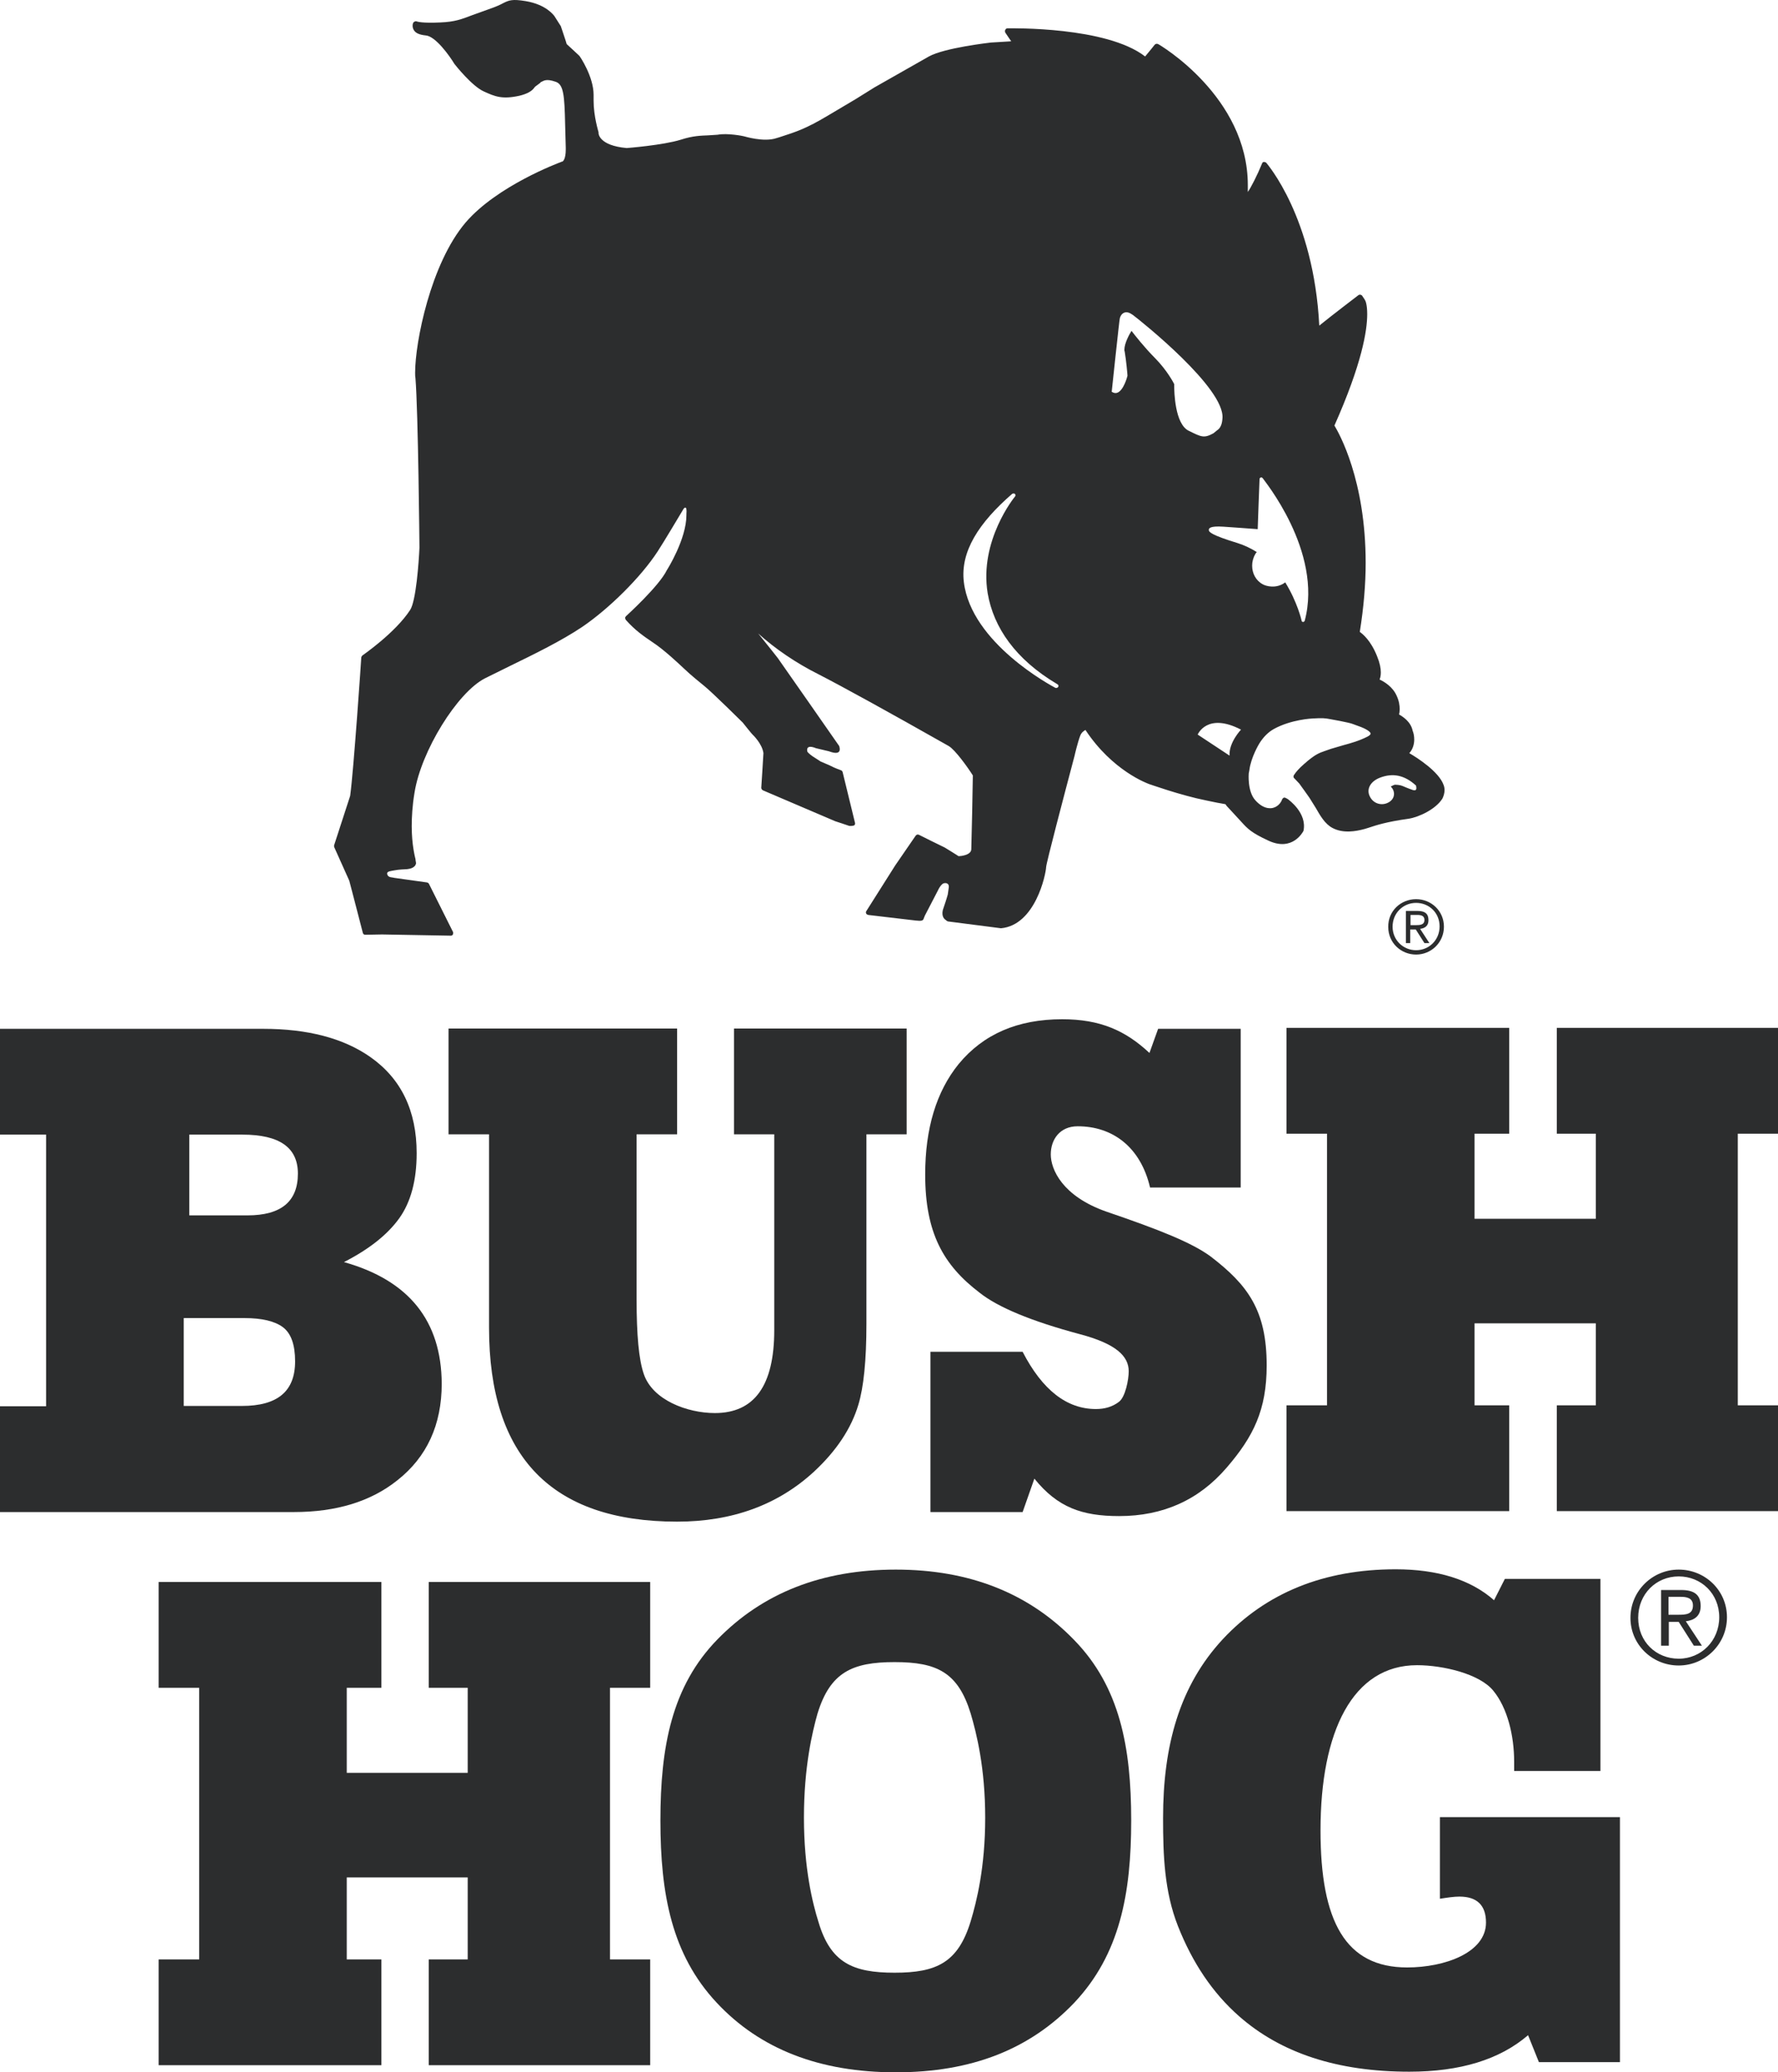 <svg xmlns="http://www.w3.org/2000/svg" id="Layer_1" viewBox="0 0 574.8 669.86"><g><path d="m539.4,521.96h3.1c2.5,0,4.8-.1,4.8-3,0-2.5-2.1-2.8-4-2.8h-3.9v5.8h0Zm-2.5-8h6.6c4.3,0,6.3,1.6,6.3,5.2,0,3.2-2.1,4.6-4.8,4.9l5.2,7.9h-2.6l-4.9-7.7h-3.2v7.7h-2.5v-18h-.1Zm5.8,22.2c7.3,0,13.1-5.8,13.1-13.4s-5.8-13.2-13.1-13.2-13.1,5.7-13.1,13.4,5.8,13.2,13.1,13.2m0-28.8c8.5,0,15.6,6.7,15.6,15.4s-7.1,15.6-15.6,15.6-15.6-6.7-15.6-15.4,7.1-15.6,15.6-15.6" style="fill:#2c2d2e;"></path><path d="m111.2,407.96c8.2-4.2,14.1-8.9,17.9-14.2,3.7-5.2,5.6-12.2,5.6-21,0-13.7-5-24.1-15-31.1-8.7-6.1-20.3-9.1-34.6-9.1H0v34.2h14.9v87.8H0v34.2h95c13.7,0,24.9-3.4,33.5-10.3,9.5-7.5,14.3-17.9,14.3-31.2-.1-20.3-10.6-33.4-31.6-39.3m-33,46.5h-18.8v-28.4h19.7c5.6,0,9.7,1,12.3,2.9,2.7,2,4,5.7,4,11.1,0,9.7-5.7,14.4-17.2,14.4m1.8-61.6h-18.8v-26.1h17.2c12,0,17.9,4.2,17.9,12.6,0,9-5.4,13.5-16.3,13.5" style="fill:#2c2d2e;"></path><path d="m237.3,332.46v34.2h13v63.3c0,17.9-6.4,26.8-19.2,26.8-8.9,0-20.2-4.2-23-12.7-1.6-4.7-2.3-12.7-2.3-24v-53.4h13.1v-34.2h-73.9v34.2h13.1v62.5c0,41.8,20.3,62.7,60.8,62.7,17.8,0,32.6-5.4,44.3-16.2,7.2-6.7,12-13.9,14.3-21.6,1.7-5.6,2.6-14.3,2.6-26.1v-61.3h13v-34.2h-55.8Z" style="fill:#2c2d2e;"></path><path d="m391.4,406.16c-6.1-4.5-16.7-8.7-33.7-14.5-14.3-5-18-13.7-18-18.5s2.9-9.1,8.7-9.1c11.2,0,20.3,6.6,23.4,19.8h29.3v-51.3h-26.7l-2.8,7.8c-7.8-7.3-16-10.9-28.2-10.9-14.4,0-25.5,4.8-33.5,14.5-7.2,8.9-10.8,20.8-10.8,35.7,0,18.9,5.9,29.3,17.6,38.2,5.9,4.7,16.7,9.2,32.4,13.4,11.7,3.1,15.8,7.1,15.8,12,0,2.7-1.1,8.4-3.2,9.9-2.1,1.6-4.6,2.3-7.4,2.3-9.4,0-17.3-6.1-23.7-18.5h-29.8v51.8h29.8l3.8-10.8c7.5,9.3,15.4,12.1,27.4,12.1,14.2,0,25.8-5.2,34.8-15.7,8.6-10,12.9-18.6,12.9-33,0-17.8-6.1-26-18.1-35.2" style="fill:#2c2d2e;"></path><polygon points="574.8 366.46 574.8 332.26 503.3 332.26 503.3 366.46 515.9 366.46 515.9 393.96 476.7 393.96 476.7 366.46 487.9 366.46 487.9 332.26 415.9 332.26 415.9 366.46 429 366.46 429 454.26 415.9 454.26 415.9 488.46 487.9 488.46 487.9 454.26 476.7 454.26 476.7 427.76 515.9 427.76 515.9 454.26 503.3 454.26 503.3 488.46 574.8 488.46 574.8 454.26 561.8 454.26 561.8 366.46 574.8 366.46" style="fill:#2c2d2e;"></polygon><polygon points="210.2 545.56 210.2 511.36 138.6 511.36 138.6 545.56 151.2 545.56 151.2 573.06 112.1 573.06 112.1 545.56 123.3 545.56 123.3 511.36 51.3 511.36 51.3 545.56 64.4 545.56 64.4 633.36 51.3 633.36 51.3 667.56 123.3 667.56 123.3 633.36 112.1 633.36 112.1 606.86 151.2 606.86 151.2 633.36 138.6 633.36 138.6 667.56 210.2 667.56 210.2 633.36 197.2 633.36 197.2 545.56 210.2 545.56" style="fill:#2c2d2e;"></polygon><path d="m347.3,530.16c-14.7-15.2-33.9-22.8-57.7-22.8s-43,7.5-57.7,22.6-18.4,34.6-18.4,58.5,3.7,43.4,18.2,58.9c14,15,33.3,22.5,57.9,22.5s43.4-7.5,57.7-22.5c14.7-15.6,18.4-35.2,18.4-58.9s-3.7-43.2-18.4-58.3m-33.5,90.9c-4.1,13.4-11.1,16.6-24.6,16.6s-20.7-3.2-24.6-16.4c-1.9-6-4.7-17.3-4.7-33.7s2.7-27.7,4.4-33.7c4.1-13.3,11.2-16.6,24.9-16.6s20.5,3.3,24.6,16.6c1.9,6.4,4.7,17.6,4.7,33.7s-2.8,27.2-4.7,33.5" style="fill:#2c2d2e;"></path><path d="m465.5,587.46v26.3c2.5-.4,4.6-.7,6.3-.7,5.7,0,8.6,2.8,8.6,8.4,0,9.7-13.3,14.5-25.5,14.5-19.9,0-28-14.8-28-44.3,0-32,10.4-53.4,31.2-53.4,8.4,0,20.3,2.8,24.7,8.3,4.5,5.5,6.7,14.4,6.7,22.9v3h27.9v-62.1h-30.9l-3.5,6.9c-7.6-6.7-18.3-10-31.8-10-23.2,0-41.9,7.6-55.9,22.6-14,15.1-19.3,34.4-19.3,57.8,0,12,.4,23.7,4.8,34.9,4.7,11.9,11.2,21.6,19.7,29.1,13.6,12,31.9,18,55.1,18,16.4,0,29.2-3.9,38.4-11.8l3.5,8.7h26.2v-79.2h-58.2v.1Z" style="fill:#2c2d2e;"></path></g><g><path d="m134.4,277.45s0,.2.1.4v.1l-.1-.5Zm322.3-22.1c-3.5-1.2-3.2-1.6-5.7-1.7-.2,0-1.1.4-1.4.6.6.6.4.5.7.9.9,1.8.1,3.7-2,4.5s-4.4-.1-5.4-2.1c-1.3-2.4.1-5,3.3-6.2,4-1.5,7.8-.9,11.6,2.6-.1,0,.7,2-1.1,1.4m-34.9-54.7c-.1.2-.3.4-.5.4-.3,0-.5-.2-.5-.4,0-.1-1.4-6.1-5.3-12.4-2.9,2.2-6.3,1.2-7.3.6-2.2-1.2-3.4-3.5-3.4-6,0-1.2.3-2.5,1-3.7,0,0,.2-.4.5-.7h0c-1.9-1.2-4-2.2-6.2-2.9-8.5-2.6-9.3-3.6-9.3-4.2v-.2c.1-.3.2-1.2,4.7-.9,0,0,10.1.7,11.1.8,0-1.1.6-16.2.6-16.2,0-.2.1-.4.4-.5.2-.1.4,0,.6.2,0,.2,19.6,23.6,13.6,46.1m-26.6-65.4c-.1,1.6-.5,3.1-1.8,3.9l-1.1.9c-3.1,1.7-3.9,1.2-8-.8-4.5-2.2-4.7-12.6-4.7-14.8v-.3c-.2-.4-2.2-4.3-6.1-8.3-3.5-3.5-6.7-7.6-7.7-8.9-.7,1.1-2.3,4-2.3,6.1,0,.2,0,.4.1.6.5,2.9.9,7.5.9,7.8h0c-.1.5-1.3,4.8-3.3,5.5-.5.2-1.1.1-1.6-.2l-.2-.1s2.5-23.6,2.6-23.6c0-.1.3-1.6,1.5-2,.8-.3,1.7,0,2.8.8,2.9,2.2,29.8,23.7,28.9,33.4m-8,102.2s3-7.3,14-1.6c0,0-4,4.2-3.7,8.4l-10.3-6.8Zm-45.1-15.4c-.2.3-.6.4-.9.3-1.1-.6-27.2-14.4-29.6-34.2-1.2-9.9,4.9-19.2,15.6-28.5.3-.2.7-.2.9,0,.2.2.3.6,0,.9-.1.1-11.6,14.2-8.8,31.2,1.9,11.1,9,21.4,22.5,29.4.4.2.5.6.3.9M173.5,26.65h-.1.1m293.5,228.7c0-.5-.1-1.1-.3-1.6-1.5-4.3-8.5-8.8-11.1-10.3,1.2-1.3,1.6-3,1.6-4.4,0-1.1-.2-2.1-.5-2.8-.6-3-3.2-4.6-4.4-5.3.1-.4.2-1,.2-1.7,0-1.2-.2-2.7-1-4.4-1.3-2.9-4-4.5-5.5-5.2.2-.5.4-1.2.4-2.3,0-1.3-.3-3-1.2-5.2-2.1-5.3-4.8-7.3-5.6-7.9,1.3-8.1,1.9-15.6,1.9-22.3,0-26.8-8.6-41.9-10.1-44.4,8.9-20,10.6-30.7,10.6-36,0-3.2-.6-4.4-.7-4.5,0-.1-.9-1.4-.9-1.4-.1-.2-.3-.3-.6-.4-.2,0-.5,0-.7.2-.4.3-8.4,6.4-12.6,9.8-1.8-35.2-17-52.4-17.1-52.6-.2-.2-.5-.3-.8-.3s-.5.2-.6.5c-1.5,3.7-3.6,7.8-4.6,9.2v-2.2c0-28.7-28.7-45.5-29-45.6-.4-.2-.8-.1-1.1.2,0,0-2.3,2.9-3.1,3.8-12.5-9.7-43.2-9.1-44.5-9.1-.3,0-.6.2-.7.5-.1.1-.1.3-.1.4,0,.2,0,.3.1.5,0,0,1.1,1.6,1.9,2.8-2,.1-6.6.4-6.6.4-.7.1-14.9,1.7-20,4.5l-17.6,10-6.1,3.8-9.1,5.4c-6.9,4.1-9.9,5.1-15.5,6.9l-1,.3c-4.1,1.4-10.4-.6-10.5-.6-.3-.1-5.4-1.1-8.5-.5l-3.1.2c-2.2.1-4.8.1-8.8,1.4-5.8,1.8-17.4,2.7-17.5,2.7-9-.8-9.1-4.7-9.1-4.8v-.3c0-.1-1.6-5.1-1.6-10.2v-1.9c0-5.9-4.4-12.4-4.6-12.6-.1-.1-3.3-3.1-4.1-3.8-.1-.5-1.9-5.8-1.9-5.8l-2.1-3.3c-.2-.2-2.6-3.7-9.3-4.8-4.3-.7-5.3-.3-7.3.7-.9.5-2.2,1.1-4.8,2l-5,1.8c-3.7,1.4-5.7,2.2-10.4,2.4-6,.3-7.6-.3-7.6-.3-.2-.1-.5-.1-.7,0s-.4.2-.5.4c-.1.1-.5,1.3.2,2.4.6,1,1.9,1.5,3.8,1.7,3.2.2,7.8,6.7,9.3,9.2.3.4,5.7,7.2,9.5,8.9,3.7,1.7,6,2.6,11.5,1.4,2.5-.6,4.1-1.5,4.9-2.7.2-.4,2-1.4,2-1.7,0,0-.7,0-1.1.1.5,0,1.1,0,1.1-.1.9-.3,1.5-1.3,4.9-.1,2.5.9,2.8,4.4,3,13.9l.2,7.4v.6c0,3.1-.9,3.9-1.2,3.9-.1,0-.2,0-.3.1-.8.3-20.7,7.7-30.9,19.6-11.3,13.3-16.3,38.7-16.3,48.5,0,.6,0,1.2.1,1.7.9,10.9,1.3,54.4,1.3,54.9-.2,4.6-1.1,17.2-3,20.1-4.8,7.4-15.3,14.6-15.4,14.7-.2.1-.3.4-.4.6,0,.4-2.5,36.9-3.6,44.8l-5.2,16v.3c0,.1,0,.2.1.4l4.8,10.7c0-.1,4.4,16.9,4.4,16.9.1.4.4.6.8.6l5.4-.1,22.2.4c.3,0,.6-.1.7-.4.1-.1.1-.3.1-.5,0-.1,0-.3-.1-.4l-7.7-15.4c-.1-.3-.4-.4-.6-.5l-10.7-1.5c-.5-.2-1.9,0-2.2-1.1,0-.1-.1-.4,0-.5.2-.4.1-.2.7-.5.7-.2,2.8-.5,2.8-.5l1.1-.1,1.8-.1c.7-.1,2.6-.3,2.9-1.9,0-.1-.1-.6-.1-.7,0,0-.1-.4-.1-.7-.1-.5-1.2-4.5-1.2-10.6,0-2.9.2-6.6.9-10.8,2.1-13.4,13.8-32.4,22.8-37l8.1-4c7.8-3.8,16.6-8.1,23.3-12.6,8.7-5.9,19-16.1,24.4-24.4,2.4-3.7,6.4-10.5,8.4-13.8,0,0,1.2-1.6.9,1.8v.3c0,7.7-6.2,17.6-6.3,17.7-2.5,5.2-13.1,14.8-13.2,14.9-.2.2-.3.4-.3.6s.1.4.2.6c3,3.4,5.8,5.3,8.6,7.2,2.1,1.4,3.7,2.7,6,4.7,3.2,2.8,5.3,5,8,7.2l2.8,2.3c2.5,2,12.3,11.7,12.4,11.8,0,0,3.1,3.9,3.2,3.9,0,0,3.1,2.9,3.5,6,0,.5-.7,11.2-.7,11.2,0,.3.2.6.5.8l23.4,10c.1,0,4.5,1.5,4.5,1.5.3.1,1.5,0,1.7-.2s.3-.5.2-.8l-4-16.4c-.1-.3-.3-.5-.6-.6,0,0-1.8-.6-3.7-1.6l-2.8-1.2-1.7-1.1c-1.2-.7-2.4-1.7-2.6-2.1-.2-.8-.2-2.3,2.8-1.1l4.2,1c.3.1,4.4,1.8,3.3-1.7-.1-.2-19.9-28.5-19.9-28.5,0,0-3.7-4.7-6.3-7.9,5.3,4.8,12.1,9.5,19.5,13.2,7.8,4,22.5,12.1,41.4,22.8l.7.4c2.1,1.2,6.3,7.1,7.8,9.5,0,2.4-.4,21.2-.5,23.9-.1,1.9-3.5,2.2-4.1,2.2-.4-.3-4.5-2.8-4.5-2.8-.1,0-8.3-4.1-8.3-4.1-.4-.2-.8-.1-1.1.3l-6.6,9.6-9.3,14.7c-.2.2-.2.6-.1.8.1.3.4.4.7.5l15.3,1.8c1.8.2,2.4.1,2.6-.6l.4-1,4.1-7.9c1-2.2,1.9-2.5,1.9-2.5.3-.1.9-.2,1.3.1.8.5.3,1.6.1,3.5,0,.1-.7,2.3-.7,2.3l-.9,2.7c-.5,2.2.6,3,.9,3.2.1.1.6.5.8.5l17.1,2.2c11.1-1,14.5-17.4,14.6-19.8.1-1.5,5.6-22.4,9.2-36,0-.1,1-4.3,1.8-6.4.4-1.1,1.2-1.6,1.7-1.9,8.8,13.3,20.1,17.3,20.6,17.5.1,0,10,3.6,18.5,5.3l3.4.7c3.1.6,2.7.3,3.1,1l2.5,2.7,2.3,2.5c2.1,2.3,3.2,3.5,8.8,6.1,7.8,3.6,11.1-2.9,11.2-3q0-.1.1-.2c1.2-5.8-4.8-10-5-10.2l-.7-.4c-.2-.1-.5-.2-.7-.1s-.4.3-.5.5c-.7,2.1-2.6,2.7-2.7,2.7-.2.1-2.9,1.1-6-2.4-2.6-2.9-2.1-8.6-2.1-8.7,0,.1.2-1,.2-1,.5-4.2,3.2-8.6,3.2-8.6,1.3-2.1,2.9-3.7,4.7-4.7,5.6-3.1,12.4-3.4,12.4-3.4,3.4-.2,4.2-.1,5.8.2,0,0,6.3,1.1,7.4,1.6l1.9.7c2.3.8,3.8,1.8,3.8,2.4,0,.2-.3.6-1.1,1-2.8,1.4-5.4,2.1-7.6,2.7l-4.1,1.2-2,.7c-1.7.6-3.1,1-6.7,4.2-1.5,1.3-2.6,2.5-3.3,3.6-.2.3-.2.8.1,1l1.7,1.8c-.1-.1,1.5,2.1,1.5,2.1l1.7,2.4,2,3.2c1.5,2.6,3,5.3,5.5,6.6,3.4,1.8,7.5,1.1,10.4.3l1.3-.4c2.4-.8,5.7-1.9,12.9-2.9,3.2-.5,8.7-3,10.9-6.5.4-.8.7-1.8.7-2.8" style="fill:#2c2d2e;"></path><path d="m455.9,299.05h1.8c1.4,0,2.8-.1,2.8-1.7,0-1.4-1.2-1.6-2.3-1.6h-2.2v3.3h-.1Zm-1.5-4.6h3.8c2.5,0,3.6.9,3.6,3,0,1.9-1.2,2.6-2.7,2.8l3,4.6h-1.6l-2.8-4.4h-1.8v4.4h-1.4v-10.4h-.1Zm3.4,12.7c4.2,0,7.6-3.3,7.6-7.7s-3.4-7.6-7.6-7.6-7.6,3.3-7.6,7.7c0,4.3,3.4,7.6,7.6,7.6m0-16.5c4.9,0,9,3.8,9,8.9s-4.1,9-9,9-9-3.8-9-8.9c-.1-5.2,4.1-9,9-9" style="fill:#2c2d2e;"></path></g></svg>
